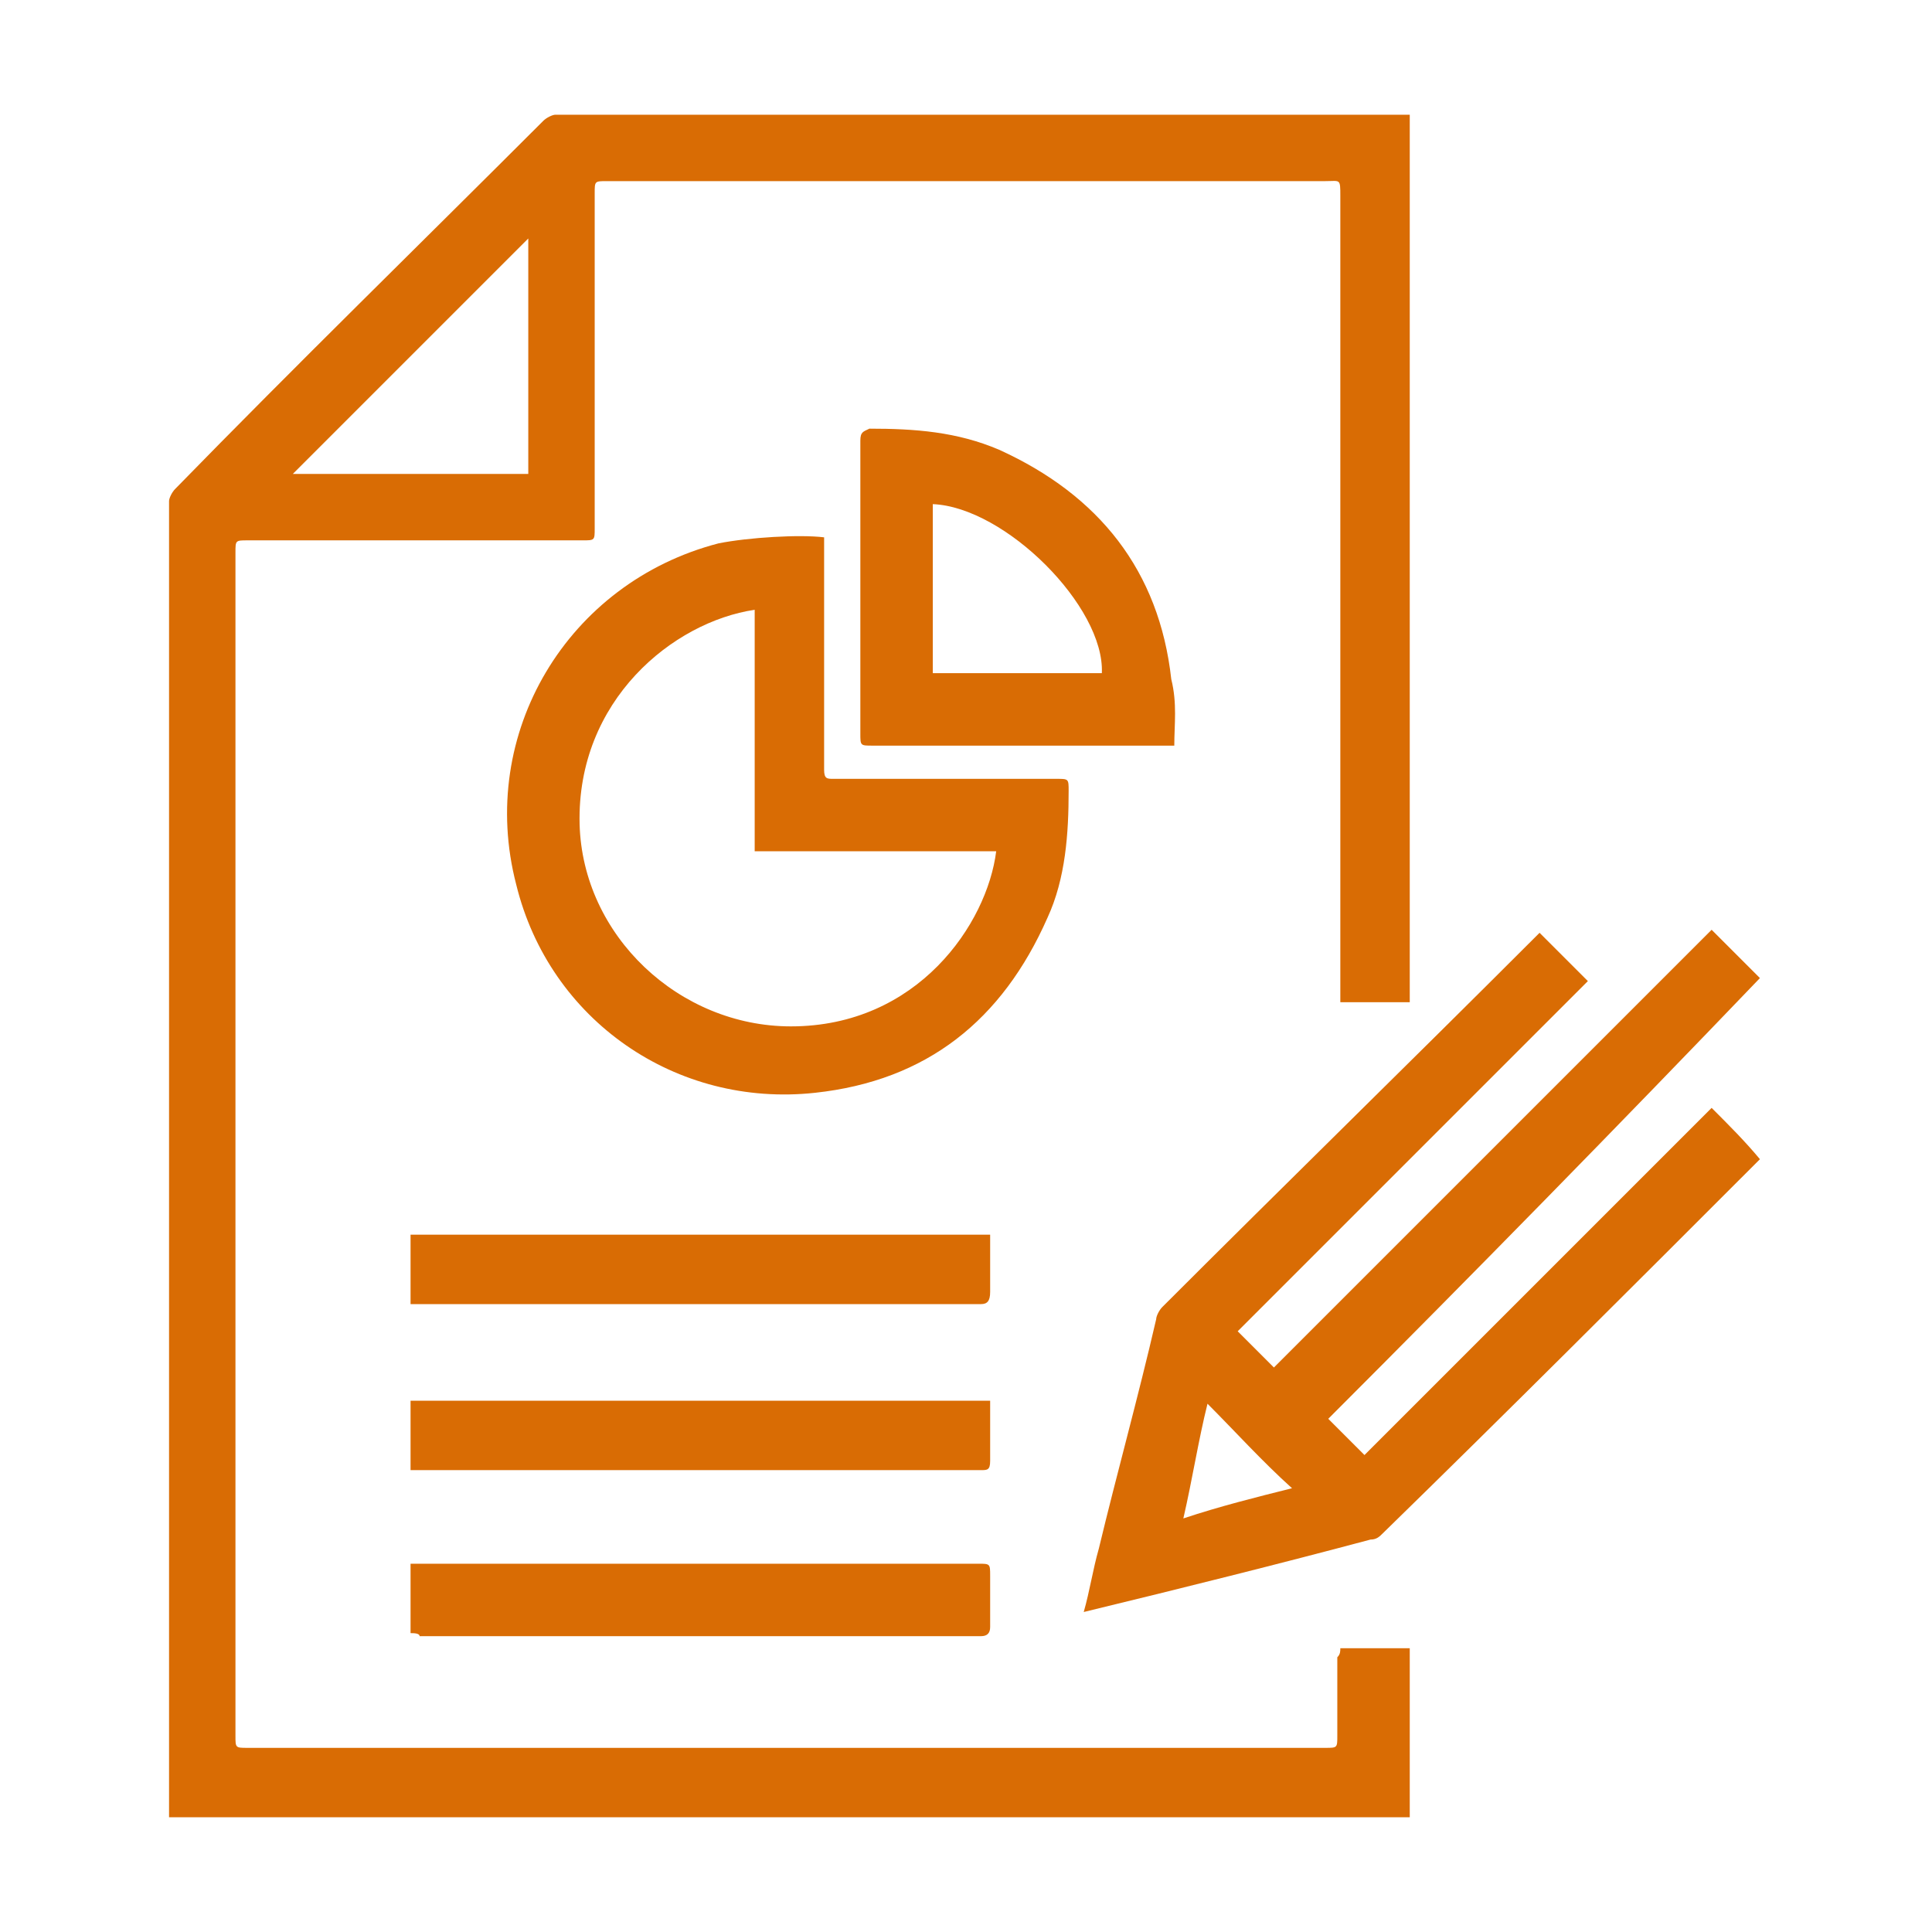 <?xml version="1.0" encoding="utf-8"?>
<!-- Generator: Adobe Illustrator 27.3.1, SVG Export Plug-In . SVG Version: 6.00 Build 0)  -->
<svg version="1.1" id="Слой_1" xmlns="http://www.w3.org/2000/svg" xmlns:xlink="http://www.w3.org/1999/xlink" x="0px" y="0px"
	 viewBox="0 0 64 64" style="enable-background:new 0 0 64 64;" xml:space="preserve">
<style type="text/css">
	.st0{fill:#096A2E;}
	.st1{fill:#83B496;}
	.st2{fill:#468F62;}
	.st3{fill:#D96C04;}
	.st4{fill:none;}
</style>
<g>
	<path class="st3" d="M44.4,54.6c0.8,0,1.5,0,2.3,0c0,1.9,0,3.7,0,5.6c-13.7,0-27.4,0-41.1,0c0-0.1,0-0.2,0-0.3
		c0-14.4,0-28.8,0-43.3c0-0.1,0.1-0.3,0.2-0.4C9.8,12.1,13.9,8.1,18,4c0.1-0.1,0.3-0.2,0.4-0.2c9.3,0,18.6,0,28,0c0.1,0,0.2,0,0.3,0
		c0,9.8,0,19.6,0,29.4c-0.7,0-1.5,0-2.3,0c0-0.1,0-0.2,0-0.4c0-8.8,0-17.5,0-26.3c0-0.6,0-0.5-0.5-0.5c-7.9,0-15.8,0-23.8,0
		c-0.4,0-0.4,0-0.4,0.4c0,3.7,0,7.4,0,11.1c0,0.4,0,0.4-0.4,0.4c-3.7,0-7.4,0-11.1,0c-0.4,0-0.4,0-0.4,0.4c0,13.1,0,26.1,0,39.2
		c0,0.4,0,0.4,0.4,0.4c11.9,0,23.8,0,35.7,0c0.4,0,0.4,0,0.4-0.4c0-0.9,0-1.7,0-2.6C44.4,54.8,44.4,54.7,44.4,54.6z M9.7,15.7
		c2.6,0,5.2,0,7.8,0c0-2.6,0-5.2,0-7.8C14.9,10.5,12.3,13.1,9.7,15.7z"/>
	<path class="st3" d="M35.9,53.4c0.2-0.7,0.3-1.4,0.5-2.1c0.6-2.5,1.3-5,1.9-7.6c0-0.1,0.1-0.3,0.2-0.4c4.1-4.1,8.2-8.1,12.3-12.2
		c0.1-0.1,0.1-0.1,0.2-0.2c0.5,0.5,1.1,1.1,1.6,1.6c-3.9,3.9-7.7,7.7-11.6,11.6c0.4,0.4,0.8,0.8,1.2,1.2c4.8-4.8,9.7-9.7,14.5-14.5
		c0.6,0.6,1.1,1.1,1.6,1.6C53.6,37.3,48.8,42.2,44,47c0.4,0.4,0.8,0.8,1.2,1.2c3.8-3.8,7.7-7.7,11.5-11.5c0.6,0.6,1.1,1.1,1.6,1.7
		c0,0-0.1,0.1-0.2,0.2c-4.1,4.1-8.2,8.2-12.3,12.2c-0.1,0.1-0.2,0.2-0.4,0.2C42.4,51.8,39.2,52.6,35.9,53.4z M42.8,49.3
		c-1-0.9-1.9-1.9-2.8-2.8c-0.3,1.2-0.5,2.5-0.8,3.8C40.4,49.9,41.6,49.6,42.8,49.3z"/>
	<path class="st3" d="M27.3,17.8c0,0.6,0,1.3,0,1.9c0,1.9,0,3.9,0,5.8c0,0.3,0.1,0.3,0.3,0.3c2.5,0,4.9,0,7.4,0c0.4,0,0.4,0,0.4,0.4
		c0,1.4-0.1,2.9-0.7,4.2c-1.5,3.4-4,5.4-7.7,5.8c-4.6,0.5-8.8-2.4-9.9-6.9c-1.3-5,1.7-10,6.7-11.3C24.8,17.8,26.5,17.7,27.3,17.8z
		 M25,28.2c0-2.7,0-5.3,0-8c-2.7,0.4-5.9,3-5.8,7.1c0.1,3.7,3.3,6.7,7,6.7c4.2,0,6.5-3.4,6.8-5.8c-1.3,0-2.6,0-4,0
		C27.7,28.2,26.4,28.2,25,28.2z"/>
	<path class="st3" d="M38.9,24.7c-0.1,0-0.2,0-0.3,0c-3.2,0-6.5,0-9.7,0c-0.4,0-0.4,0-0.4-0.4c0-3.2,0-6.5,0-9.7
		c0-0.3,0.1-0.3,0.3-0.4c1.5,0,2.9,0.1,4.3,0.7c3.3,1.5,5.3,4,5.7,7.6C39,23.3,38.9,24,38.9,24.7z M30.9,16.7c0,1.9,0,3.8,0,5.6
		c1.9,0,3.7,0,5.6,0C36.6,20.1,33.3,16.8,30.9,16.7z"/>
	<path class="st3" d="M13.6,46.4c6.4,0,12.8,0,19.2,0c0,0.2,0,0.4,0,0.6c0,0.5,0,0.9,0,1.4c0,0.3-0.1,0.3-0.3,0.3
		c-3.2,0-6.4,0-9.6,0c-3,0-5.9,0-8.9,0c-0.1,0-0.3,0-0.4,0C13.6,47.9,13.6,47.2,13.6,46.4z"/>
	<path class="st3" d="M13.6,54.1c0-0.8,0-1.5,0-2.3c0.1,0,0.2,0,0.3,0c6.2,0,12.4,0,18.5,0c0.4,0,0.4,0,0.4,0.4c0,0.6,0,1.1,0,1.7
		c0,0.2-0.1,0.3-0.3,0.3c-3.9,0-7.8,0-11.8,0c-2.3,0-4.5,0-6.8,0C13.9,54.1,13.7,54.1,13.6,54.1z"/>
	<path class="st3" d="M13.6,43.2c0-0.8,0-1.5,0-2.3c6.4,0,12.8,0,19.2,0c0,0.4,0,0.7,0,1c0,0.3,0,0.6,0,0.9c0,0.3-0.1,0.4-0.3,0.4
		c-1.7,0-3.4,0-5.1,0c-4.5,0-8.9,0-13.4,0C13.9,43.2,13.7,43.2,13.6,43.2z"/>
</g>
</svg>
